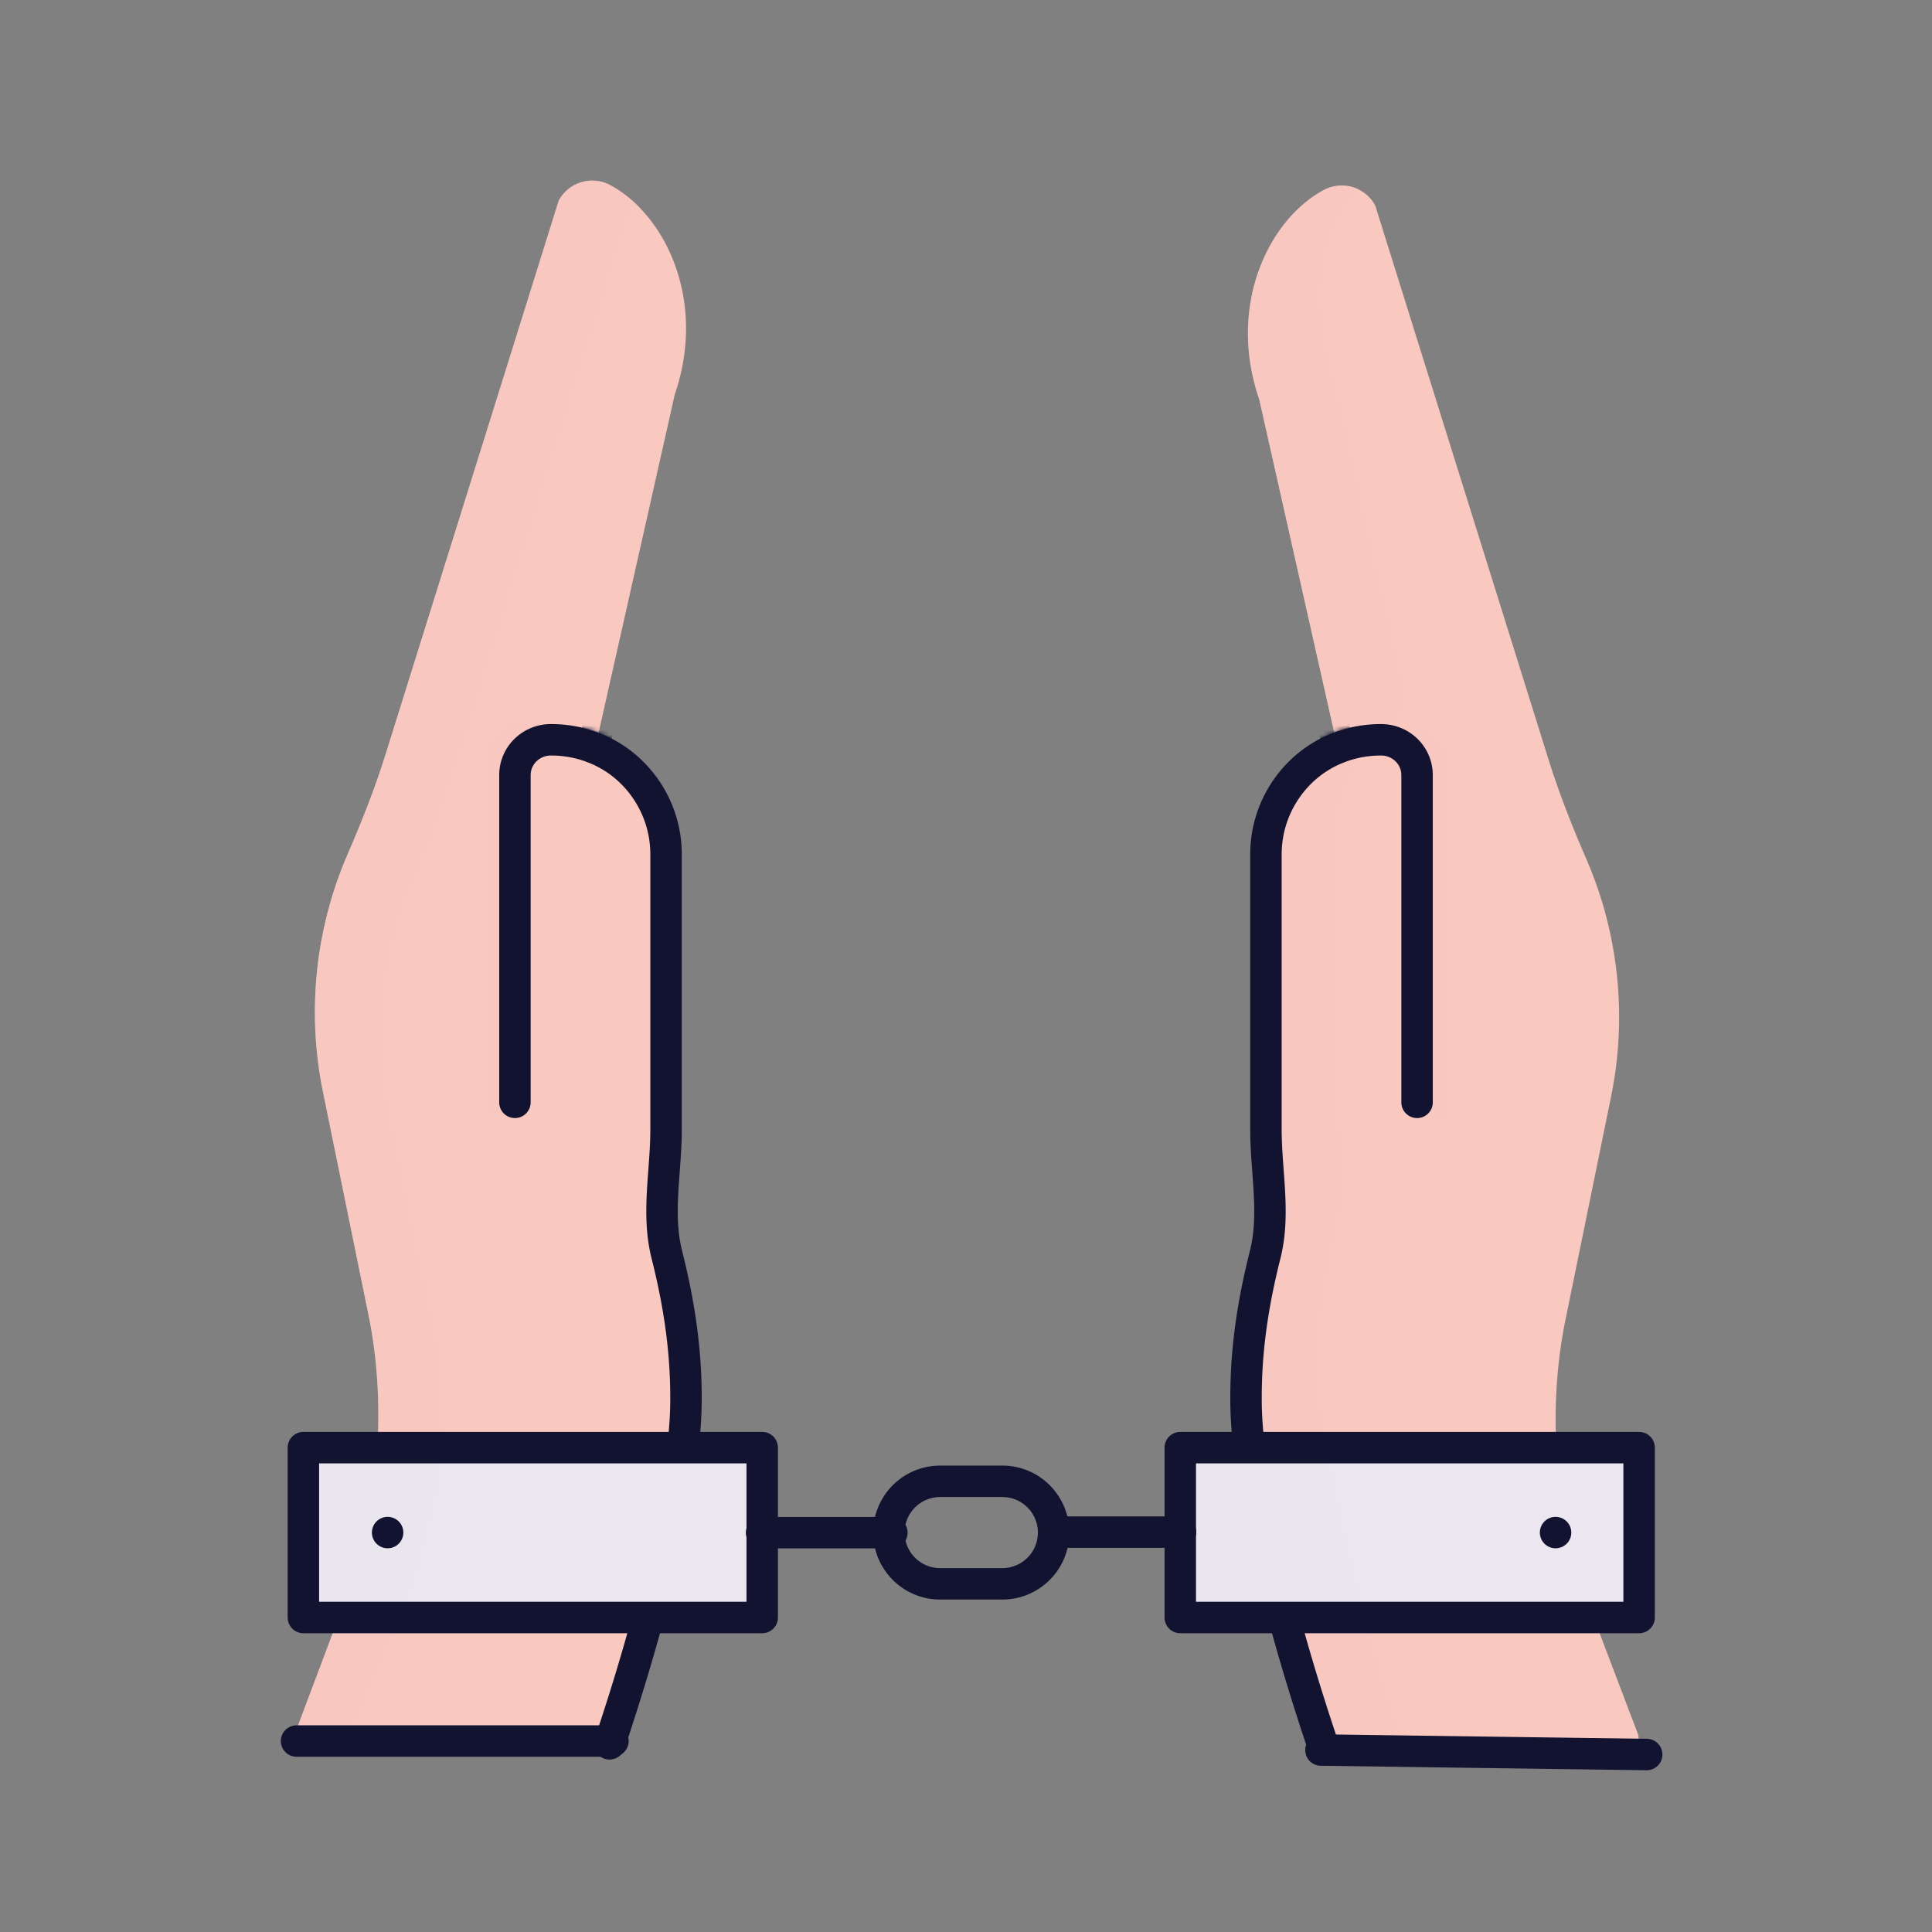 <svg xmlns="http://www.w3.org/2000/svg" width="430" height="430" style="width:100%;height:100%;transform:translate3d(0,0,0);content-visibility:visible" viewBox="0 0 430 430"><rect x="0" y="0" width="430" height="430" fill="#808080" stroke="none"/><defs><clipPath id="e"><path d="M0 0h430v430H0z"/></clipPath><clipPath id="f"><path d="M0 0h430v430H0z"/></clipPath><clipPath id="g"><path d="M0 0h430v430H0z"/></clipPath><filter id="a" width="100%" height="100%" x="0%" y="0%" filterUnits="objectBoundingBox"><feComponentTransfer in="SourceGraphic"><feFuncA tableValues="1.0 0.0" type="table"/></feComponentTransfer></filter><filter id="c" width="100%" height="100%" x="0%" y="0%" filterUnits="objectBoundingBox"><feComponentTransfer in="SourceGraphic"><feFuncA tableValues="1.0 0.0" type="table"/></feComponentTransfer></filter><mask id="h" mask-type="alpha"><g filter="url(#a)"><path fill="#fff" d="M0 0h430v430H0z" opacity="0"/><use xmlns:ns1="http://www.w3.org/1999/xlink" ns1:href="#b"/></g></mask><mask id="i" mask-type="alpha"><g filter="url(#c)"><path fill="#fff" d="M0 0h430v430H0z" opacity="0"/><use xmlns:ns2="http://www.w3.org/1999/xlink" ns2:href="#d"/></g></mask><g id="d" style="display:block"><path fill="#FFF" d="M294.33 388.12c-9.41-27.99-16.87-57.99-17.01-76.12v-1.39c.05-10.46 1.52-20.48 4.27-31.37 2.29-9.1.17-18.44.17-27.82v-61.26c0-7.08 2.88-13.5 7.51-18.13 2.43-2.43 5.35-4.35 8.6-5.61 2.93-1.15 6.14-1.77 9.49-1.77 4.41-.01 8.03 3.47 8.03 7.88v72.81"/><path fill-opacity="0" stroke="#121331" stroke-linecap="round" stroke-linejoin="round" stroke-width="7" d="M294.334 388.119c-9.411-27.988-16.872-57.992-17.011-76.121v-1.385c.043-10.466 1.513-20.485 4.263-31.377 2.291-9.091.171-18.438.171-27.817v-61.262c0-7.077 2.878-13.493 7.514-18.129a24.83 24.83 0 0 1 8.6-5.606c2.931-1.151 6.139-1.769 9.486-1.769 4.412-.011 8.036 3.464 8.036 7.876v72.815"/></g><g id="b" style="display:block"><path fill="#FFF" d="M135.67 388.12c9.41-27.99 16.87-57.99 17.01-76.12v-1.39c-.05-10.46-1.52-20.48-4.27-31.37-2.29-9.1-.17-18.44-.17-27.82v-61.26c0-7.08-2.88-13.5-7.51-18.13a24.879 24.879 0 0 0-8.6-5.61 25.946 25.946 0 0 0-9.49-1.77c-4.41-.01-8.03 3.47-8.03 7.88v72.81"/><path fill-opacity="0" stroke="#121331" stroke-linecap="round" stroke-linejoin="round" stroke-width="7" d="M135.666 388.119c9.411-27.988 16.872-57.992 17.011-76.121v-1.385c-.043-10.466-1.513-20.485-4.263-31.377-2.291-9.091-.171-18.438-.171-27.817v-61.262c0-7.077-2.878-13.493-7.514-18.129a24.83 24.83 0 0 0-8.6-5.606c-2.931-1.151-6.139-1.769-9.486-1.769-4.412-.011-8.036 3.464-8.036 7.876v72.815"/></g></defs><g clip-path="url(#e)"><g clip-path="url(#f)" style="display:block"><g clip-path="url(#g)" style="display:block"><g fill="#F9C9C0" style="display:block"><path d="M148.868 278.77c-2.292-9.091-.171-18.438-.171-27.817v-61.261a25.578 25.578 0 0 0-7.514-18.13 24.834 24.834 0 0 0-8.599-5.605l.009-.043L150.19 87.77c7.162-20.89-2.132-39.999-14.378-46.564a8.463 8.463 0 0 0-9.444.975 8.4 8.4 0 0 0-2.024 2.499L85.87 167.728c-2.376 7.6-5.295 15.012-8.466 22.316a88.47 88.47 0 0 0-5.529 52.926l10.157 49.762c5.169 25.334-.28 48.042-1.825 54.426l-14.143 37.584c-.738 1.962.712 4.057 2.808 4.057l64.857-.013a2.995 2.995 0 0 0 2.886-2.181c3.057-10.838 16.393-59.023 16.516-75.073v-1.385c-.043-10.466-1.513-20.484-4.263-31.377z" class="secondary"/><path d="M-27.432 174.288c1.545-6.384 28.938-54.114 20.271-91.053l-10.157-49.762a88.47 88.47 0 0 1 5.528-52.926c3.171-7.305 6.09-14.716 8.466-22.316L35.15-164.816a8.397 8.397 0 0 1 3.173-3.299c-2.058-2.146-4.324-3.901-6.705-5.177a8.46 8.46 0 0 0-6.16-.725 8.45 8.45 0 0 0-5.308 4.199L-18.324-46.771c-2.376 7.599-5.294 15.01-8.465 22.314a88.471 88.471 0 0 0-5.529 52.929l10.157 49.762c5.169 25.334-.281 48.042-1.826 54.426l-14.141 37.58c-.739 1.963.713 4.059 2.811 4.057l7.885-.009z" class="secondary" opacity=".5" style="mix-blend-mode:multiply" transform="translate(104.194 214.498)"/><path d="M-11.844 43.514c3.031 1.659 6.714-.522 6.714-3.978v-72.048c0-4.413 3.649-7.919 8.061-7.908 3.134 0 6.136.573 8.913 1.587a24.808 24.808 0 0 0-6.166-3.479c-2.931-1.151-6.14-1.769-9.486-1.769-4.412-.011-8.036 3.464-8.036 7.876v79.719z" class="secondary" opacity=".5" style="mix-blend-mode:multiply" transform="translate(120.191 204.607)"/></g><path fill="none" stroke="#121331" stroke-linecap="round" stroke-width="7" d="M-149 172.5h70.422" class="primary" style="display:block" transform="translate(215 215)"/><g mask="url(#h)" style="display:block"><path fill="none" stroke="#121331" stroke-linecap="round" stroke-linejoin="round" stroke-width="7" d="m132.139 166.379 9.593-42.602 8.003-35.541c7.162-20.889-2.131-39.999-14.377-46.564a8.463 8.463 0 0 0-6.161-.725 8.446 8.446 0 0 0-5.307 4.199l-4.921 15.738-4.836 15.466-7.311 23.381-2.749 8.792-18.658 59.67c-2.376 7.6-5.294 15.012-8.465 22.316a88.473 88.473 0 0 0-5.529 52.927l10.157 49.761c5.169 25.334.107 48.225-1.844 54.497-3.213 10.333-15.471 40.425-15.471 40.425" class="primary"/></g><path fill="none" stroke="#121331" stroke-linecap="round" stroke-linejoin="round" stroke-width="7" d="M-2.024 111.733c-9.411-27.988-16.872-57.992-17.011-76.121v-1.385c.043-10.466 1.513-20.485 4.263-31.377 2.291-9.091.171-18.438.171-27.817v-61.262c0-7.077 2.878-13.493 7.514-18.129a24.83 24.83 0 0 1 8.6-5.606c2.931-1.151 6.139-1.769 9.486-1.769 4.412-.011 8.036 3.464 8.036 7.876v72.815" class="primary" style="display:block" transform="matrix(-1 0 0 1 133.642 276.386)"/><g fill="#F9C9C0" style="display:block"><path d="M350.252 348.309c-1.545-6.395-7.013-29.163-1.844-54.486l10.168-49.761a88.507 88.507 0 0 0-5.546-52.958c-3.163-7.284-6.071-14.676-8.441-22.255L306.096 45.772a8.422 8.422 0 0 0-5.308-4.199 8.518 8.518 0 0 0-2.303-.279 8.437 8.437 0 0 0-3.857 1.003c-12.235 6.565-21.539 25.675-14.366 46.565l17.585 78.143.01.043a24.826 24.826 0 0 0-8.6 5.606 25.566 25.566 0 0 0-7.503 18.129v61.261c0 9.379 2.11 18.726-.181 27.817-2.729 10.807-4.189 20.751-4.253 31.132v.245c-.01.458-.01.928 0 1.386v.288c.161 15.971 13.448 63.969 16.498 74.784a2.995 2.995 0 0 0 2.886 2.181h64.993c2.1 0 3.55-2.102 2.804-4.065l-14.249-37.503z" class="secondary"/><path d="M99.081-52.537a26.52 26.52 0 0 0-4.914.456c2.735-2.423 4.061-6.08 3.248-9.692L81.45-132.719c-5.347-15.571-1.536-30.151 5.818-39.286a8.55 8.55 0 0 0-1.479-.547 8.468 8.468 0 0 0-6.161.724c-12.235 6.565-21.54 25.675-14.367 46.565L82.847-47.12l.009.043a24.836 24.836 0 0 0-8.599 5.606 25.566 25.566 0 0 0-7.503 18.129v61.261c0 9.379 2.109 18.726-.182 27.817-2.729 10.807-4.188 20.751-4.252 31.132v.245c-.01.458-.01.927 0 1.385v.288c.161 15.971 13.448 63.97 16.498 74.785a2.995 2.995 0 0 0 2.886 2.181h16.179c-9.358-27.838-19.194-66.378-19.375-84.422v-.287a29.106 29.106 0 0 1 0-1.386v-.245c.064-10.381 1.524-20.324 4.252-31.131 2.292-9.091.182-18.439.182-27.818v-61.261a25.56 25.56 0 0 1 7.344-17.963 26.803 26.803 0 0 1 2.033-.09c4.436-.007 8.066 3.603 8.066 8.039v71.964c0 3.456 3.701 5.648 6.732 3.989v-79.802c0-4.412-3.624-7.887-8.036-7.876z" class="secondary" opacity=".5" style="mix-blend-mode:multiply" transform="translate(215 214.125)"/></g><path class="secondary" style="display:none"/><g mask="url(#i)" style="display:block"><path fill="none" stroke="#121331" stroke-linecap="round" stroke-linejoin="round" stroke-width="7" d="m297.861 166.379-9.593-42.602-8.003-35.541c-7.162-20.889 2.131-39.999 14.377-46.564a8.463 8.463 0 0 1 6.161-.725 8.446 8.446 0 0 1 5.307 4.199l4.921 15.738 4.836 15.466 7.311 23.381 2.749 8.792 18.658 59.67c2.376 7.6 5.294 15.012 8.465 22.316a88.473 88.473 0 0 1 5.529 52.927l-10.157 49.761c-5.169 25.334-.107 48.225 1.844 54.497 3.213 10.333 15.471 40.425 15.471 40.425" class="primary"/></g><path fill="none" stroke="#121331" stroke-linecap="round" stroke-linejoin="round" stroke-width="7" d="M-2.024 111.733c-9.411-27.988-16.872-57.992-17.011-76.121v-1.385c.043-10.466 1.513-20.485 4.263-31.377 2.291-9.091.171-18.438.171-27.817v-61.262c0-7.077 2.878-13.493 7.514-18.129a24.83 24.83 0 0 1 8.6-5.606c2.931-1.151 6.139-1.769 9.486-1.769 4.412-.011 8.036 3.464 8.036 7.876v72.815" class="primary" style="display:block" transform="translate(296.358 276.386)"/><path fill="none" stroke="#121331" stroke-linecap="round" stroke-width="7" d="m79 174.5 72.5 1" class="primary" style="display:block" transform="translate(215 215)"/></g><g fill="#EBE6EF" style="display:block"><path d="M166.643 360.611H70.522a3 3 0 0 1-3-3v-31.81a3 3 0 0 1 3-3h96.121a3 3 0 0 1 3 3v31.81a3 3 0 0 1-3 3z" class="tertiary"/><path d="M-131.392 107.801h-13.086a3 3 0 0 0-3 3v31.809a3 3 0 0 0 3 3h18.063c4.159-11.239 8.065-24.52 9.307-37.809h-14.284z" class="tertiary" opacity=".5" style="mix-blend-mode:multiply" transform="translate(215 215)"/></g><g fill="#EBE6EF" style="display:block"><path d="M361.811 360.611H265.69a3 3 0 0 1-3-3v-31.81a3 3 0 0 1 3-3h96.121a3 3 0 0 1 3 3v31.81a3 3 0 0 1-3 3z" class="tertiary"/><path d="M88.773 145.61c-3.622-13.332-6.725-26.719-8.544-37.809H50.69a3 3 0 0 0-3 3v31.809a3 3 0 0 0 3 3h38.083z" class="tertiary" opacity=".5" style="mix-blend-mode:multiply" transform="translate(215 215)"/></g><path fill="none" stroke="#121331" stroke-linecap="round" stroke-linejoin="round" stroke-width="7" d="M6.923 11.41H-6.923c-6.302 0-11.41-5.108-11.41-11.41 0 0 0 0 0 0 0-6.302 5.108-11.41 11.41-11.41H6.923c6.302 0 11.41 5.108 11.41 11.41 0 0 0 0 0 0 0 6.302-5.108 11.41-11.41 11.41z" class="primary" style="display:block" transform="translate(216.167 341.099)"/><path fill="none" stroke="#121331" stroke-linecap="round" stroke-linejoin="round" stroke-width="7" d="M364.812 360.004H262.69v-37.81h102.122v37.81zm-18.593-18.905s0 0 0 0m-176.575 18.905H67.522v-37.81h102.122v37.81zM86.27 341.099s0 0 0 0" class="primary" style="display:block"/><g style="display:block"><path fill="#FFF" d="M169.5 341.125h29M235 341h27.75"/><path fill="none" stroke="#121331" stroke-linecap="round" stroke-linejoin="round" stroke-width="7" d="M169.5 341.125h29M235 341h27.75" class="primary"/></g></g></g></svg>
